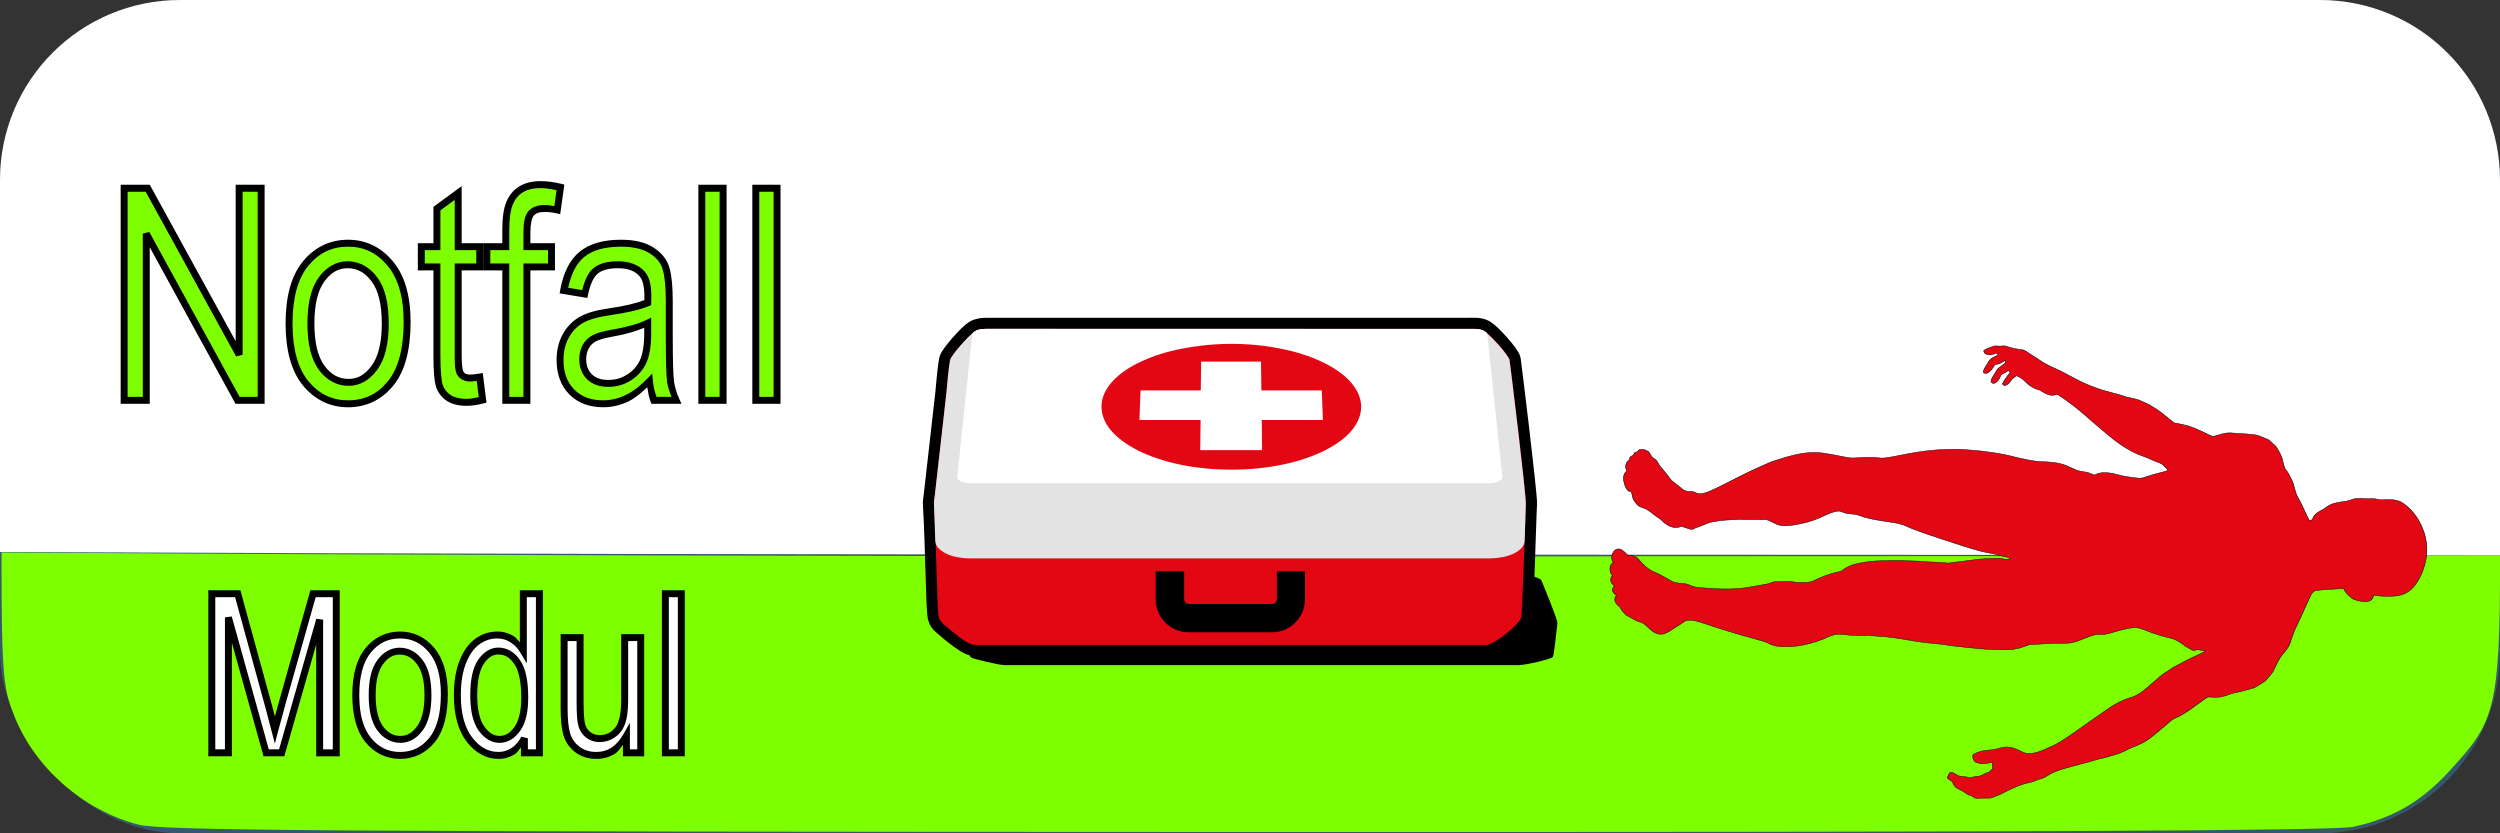 <?xml version="1.0" encoding="UTF-8" standalone="no"?>
<!-- Created with Inkscape (http://www.inkscape.org/) -->

<svg
   width="360"
   height="120"
   viewBox="0 0 360 120"
   version="1.1"
   id="svg1"
   xmlns:xlink="http://www.w3.org/1999/xlink"
   xmlns="http://www.w3.org/2000/svg"
   xmlns:svg="http://www.w3.org/2000/svg"
   xmlns:rdf="http://www.w3.org/1999/02/22-rdf-syntax-ns#"
   xmlns:cc="http://creativecommons.org/ns#"
   xmlns:dc="http://purl.org/dc/elements/1.1/">
  <rect x="0" y="0" width="360" height="120" fill="#333333" stroke="none"/>
  <title
     id="title5">Prof. Dr. </title>
  <defs
     id="defs1">
    <linearGradient
       id="linearGradient1">
      <stop
         style="stop-color:#000000;stop-opacity:1;"
         offset="0"
         id="stop1" />
      <stop
         style="stop-color:#000000;stop-opacity:0;"
         offset="1"
         id="stop2" />
    </linearGradient>
    <linearGradient
       id="swatch5">
      <stop
         style="stop-color:#829fad;stop-opacity:1;"
         offset="0"
         id="stop5" />
    </linearGradient>
    <linearGradient
       id="swatch4">
      <stop
         style="stop-color:#4c6c7b;stop-opacity:1;"
         offset="0"
         id="stop4" />
    </linearGradient>
    <linearGradient
       id="swatch3"
       gradientTransform="matrix(0.989,0,0,0.98,119.284,101.534)">
      <stop
         style="stop-color:#35596a;stop-opacity:1;"
         offset="0"
         id="stop3" />
    </linearGradient>
    <linearGradient
       xlink:href="#linearGradient1"
       id="linearGradient3"
       gradientUnits="userSpaceOnUse"
       x1="19.042"
       y1="41.741"
       x2="188.208"
       y2="41.741" />
  </defs>
  <g
     id="layer1">
    <rect
       style="fill:#35596a;stroke-width:0.999;fill-opacity:1"
       id="rect5"
       width="360"
       height="120"
       x="0"
       y="0"
       ry="26" />
    <path
       id="rect5-4"
       style="fill:#ffffff;stroke-width:0.815"
       d="M 25.958,0 H 334.042 C 348.423,0 359.998,11.572 360,25.946 L 360.007,80 C 240.021,79.748 119.985,80.046 0,79.488 V 25.946 C 0,11.572 11.577,0 25.958,0 Z" />
    <path
       style="fill:#7dff00;fill-opacity:1;stroke-width:0.707"
       d="M 19.816,118.721 C 11.855,116.582 4.955,110.491 2.034,103.027 0.564,99.268 0.191,97.801 0.221,79.55 120.147,80.367 240.077,80.066 360.005,80.04 c -0.062,-22.086 -0.062,-22.096 0.002,-0.004 0.043,22.661 -0.966,24.066 -7.323,31.023 -3.995,4.371 -8.206,6.806 -13.838,8.001 -2.713,0.576 -46.698,0.782 -159.453,0.749 C 44.658,119.768 23.167,119.621 19.816,118.721 Z"
       id="path3" />
    <g
       id="text1-4">
      <path
         style="color:#000000;-inkscape-font-specification:'Arial Condensed';fill:#ffffff;-inkscape-stroke:none"
         d="M 30.5,108.406 V 85.5 h 3.734 l 4.453,16.219 0.891,3.391 q 0.328,-1.266 1,-3.672 l 4.5,-15.938 h 3.344 v 22.906 H 46.031 V 89.234 L 40.562,108.406 h -2.234 l -5.438,-19.5 v 19.5 z m 20.734,-8.297 q 0,-4.297 1.797,-6.484 1.812,-2.188 4.578,-2.188 2.719,0 4.547,2.188 1.828,2.188 1.828,6.312 0,4.469 -1.797,6.656 -1.797,2.188 -4.578,2.188 -2.734,0 -4.562,-2.188 -1.812,-2.203 -1.812,-6.484 z m 2.359,0 q 0,3.219 1.172,4.797 1.172,1.562 2.906,1.562 1.625,0 2.781,-1.578 1.172,-1.594 1.172,-4.781 0,-3.203 -1.172,-4.766 -1.172,-1.578 -2.906,-1.578 -1.641,0 -2.797,1.578 -1.156,1.578 -1.156,4.766 z m 21.922,8.297 v -2.094 q -0.625,1.203 -1.609,1.844 -0.984,0.625 -2.125,0.625 -2.406,0 -4.172,-2.266 -1.75,-2.281 -1.75,-6.406 0,-2.828 0.781,-4.797 0.781,-1.969 2.078,-2.922 1.312,-0.953 2.906,-0.953 1.141,0 2.109,0.609 0.984,0.594 1.625,1.672 V 85.5 h 2.312 v 22.906 z M 68.219,100.125 q 0,3.219 1.109,4.781 1.125,1.562 2.609,1.562 1.469,0 2.547,-1.5 1.078,-1.5 1.078,-4.531 0,-3.484 -1.078,-5.078 Q 73.406,93.75 71.766,93.75 q -1.453,0 -2.5,1.547 -1.047,1.531 -1.047,4.828 z m 21.984,8.281 v -2.438 q -0.797,1.406 -1.875,2.109 -1.078,0.703 -2.438,0.703 -1.609,0 -2.75,-0.859 -1.141,-0.875 -1.531,-2.203 -0.375,-1.328 -0.375,-3.625 V 91.812 h 2.297 v 9.203 q 0,2.562 0.25,3.438 0.266,0.859 0.953,1.391 0.703,0.516 1.594,0.516 1.656,0 2.719,-1.359 0.906,-1.172 0.906,-4.297 V 91.812 h 2.312 v 16.594 z m 5.609,0 V 85.5 h 2.297 v 22.906 z"
         id="path8" />
      <path
         style="color:#000000;-inkscape-font-specification:'Arial Condensed';fill:#000000;-inkscape-stroke:none"
         d="m 30,85 v 23.906 h 0.5 2.891 V 92.562 l 4.559,16.344 h 2.99 L 45.531,92.809 v 16.098 h 3.391 V 85 h -4.223 l -4.602,16.303 h -0.002 c -0.228,0.816 -0.341,1.251 -0.51,1.871 L 39.17,101.59 34.615,85 Z m 44.859,0 v 7.51 C 74.568,92.215 74.346,91.833 73.994,91.621 73.275,91.17 72.472,90.938 71.625,90.938 c -1.162,0 -2.246,0.357 -3.199,1.049 h -0.002 l -0.002,0.002 c -0.958,0.704 -1.7,1.766 -2.246,3.141 -0.551,1.389 -0.816,3.049 -0.816,4.98 0,2.821 0.598,5.075 1.854,6.711 v 0.002 h 0.002 c 1.245,1.597 2.805,2.459 4.566,2.459 0.852,0 1.663,-0.24 2.393,-0.703 l 0.002,-0.002 h 0.004 c 0.346,-0.225 0.553,-0.641 0.836,-0.955 v 1.285 h 0.5 2.656 V 85 Z M 95.312,85 v 23.906 h 0.5 2.797 V 85 Z M 31,86 h 2.854 l 4.352,15.848 1.377,5.242 0.48,-1.855 c 0.217,-0.838 0.551,-2.06 0.998,-3.662 l -0.002,0.002 L 45.457,86 h 2.465 v 21.906 H 46.531 V 89.234 L 45.551,89.098 40.186,107.906 H 38.707 L 33.373,88.771 32.391,88.906 v 19 H 31 Z m 44.859,0 h 1.312 v 21.906 h -1.156 v -1.594 l -0.943,-0.23 c -0.384,0.739 -0.863,1.279 -1.439,1.654 -0.581,0.367 -1.185,0.545 -1.852,0.545 -1.447,0 -2.668,-0.649 -3.777,-2.072 -1.077,-1.405 -1.645,-3.422 -1.645,-6.1 0,-1.839 0.256,-3.377 0.746,-4.613 0.496,-1.25 1.139,-2.137 1.91,-2.703 0.796,-0.577 1.648,-0.855 2.609,-0.855 0.671,0 1.273,0.174 1.844,0.533 l 0.004,0.002 0.004,0.002 c 0.583,0.351 1.063,0.843 1.453,1.5 l 0.93,1.564 z M 96.312,86 h 1.297 v 21.906 H 96.312 Z m -38.703,4.938 c -1.976,0 -3.675,0.815 -4.963,2.369 l -0.002,0.002 c -1.3,1.582 -1.91,3.866 -1.91,6.801 0,2.925 0.616,5.211 1.926,6.803 h 0.002 l 0.002,0.002 c 1.297,1.552 2.989,2.367 4.945,2.367 1.985,0 3.687,-0.815 4.965,-2.371 1.304,-1.587 1.91,-3.926 1.91,-6.973 0,-2.824 -0.627,-5.056 -1.945,-6.633 C 61.242,91.753 59.556,90.938 57.609,90.938 Z m 23.125,0.375 v 10.781 c 0,1.558 0.124,2.804 0.395,3.762 v 0.002 0.002 c 0.289,0.983 0.872,1.818 1.707,2.459 l 0.002,0.002 h 0.002 c 0.851,0.641 1.889,0.961 3.051,0.961 0.992,0 1.912,-0.264 2.711,-0.785 0.432,-0.282 0.74,-0.811 1.102,-1.234 v 1.645 h 0.5 2.562 V 91.312 h -3.312 v 9.391 c 0,2.035 -0.33,3.379 -0.803,3.99 -0.63,0.805 -1.356,1.166 -2.322,1.166 -0.493,-1e-5 -0.904,-0.134 -1.289,-0.414 -0.378,-0.293 -0.628,-0.657 -0.777,-1.139 -0.131,-0.462 -0.23,-1.604 -0.23,-3.291 V 91.312 Z m -23.125,0.625 c 1.678,0 3.024,0.643 4.164,2.008 1.12,1.34 1.711,3.316 1.711,5.992 0,2.912 -0.592,5.011 -1.684,6.34 -1.118,1.361 -2.468,2.004 -4.191,2.004 -1.688,0 -3.036,-0.644 -4.176,-2.006 -1.107,-1.346 -1.699,-3.382 -1.699,-6.166 0,-2.794 0.587,-4.832 1.682,-6.166 l 0.002,-0.002 C 54.546,92.581 55.898,91.938 57.609,91.938 Z m 24.125,0.375 h 1.297 v 8.703 c 0,1.725 0.067,2.867 0.27,3.574 l 0.002,0.006 v 0.006 c 0.204,0.661 0.588,1.224 1.125,1.639 l 0.006,0.004 0.006,0.002 c 0.55,0.403 1.198,0.613 1.889,0.613 1.241,-1e-5 2.327,-0.545 3.113,-1.551 v -0.002 h 0.002 c 0.736,-0.951 1.01,-2.472 1.01,-4.604 V 92.312 h 1.312 v 15.594 h -1.062 v -3.834 l -0.936,1.65 c -0.501,0.884 -1.075,1.521 -1.713,1.938 -0.638,0.416 -1.344,0.621 -2.164,0.621 -0.982,0 -1.776,-0.253 -2.445,-0.756 -0.685,-0.526 -1.124,-1.16 -1.355,-1.947 -0.229,-0.813 -0.355,-1.982 -0.355,-3.484 z m -9.969,0.938 c -1.146,0 -2.156,0.647 -2.914,1.768 -0.791,1.159 -1.133,2.858 -1.133,5.107 0,2.203 0.368,3.897 1.201,5.07 l 0.002,0.002 v 0.002 c 0.811,1.126 1.851,1.77 3.016,1.77 1.149,0 2.172,-0.622 2.953,-1.709 0.812,-1.13 1.172,-2.742 1.172,-4.822 0,-2.373 -0.35,-4.153 -1.162,-5.355 l -0.002,-0.002 C 74.115,93.911 73.022,93.25 71.766,93.25 Z m -14.219,0.016 c -1.254,0 -2.364,0.64 -3.201,1.783 -0.866,1.182 -1.252,2.875 -1.252,5.061 0,2.207 0.391,3.913 1.27,5.096 h 0.002 v 0.002 c 0.852,1.136 2,1.762 3.307,1.762 1.244,0 2.347,-0.641 3.184,-1.781 0.875,-1.191 1.27,-2.892 1.27,-5.078 0,-2.195 -0.391,-3.892 -1.27,-5.064 l -0.002,-0.002 C 60.002,93.898 58.854,93.266 57.547,93.266 Z M 71.766,94.25 c 0.93,0 1.649,0.411 2.303,1.387 l 0.002,0.002 c 0.624,0.922 0.992,2.527 0.992,4.799 0,1.962 -0.359,3.37 -0.984,4.24 -0.656,0.913 -1.332,1.291 -2.141,1.291 -0.814,0 -1.514,-0.398 -2.203,-1.355 -0.644,-0.91 -1.016,-2.402 -1.016,-4.488 0,-2.145 0.355,-3.664 0.959,-4.547 h 0.002 v -0.002 C 70.317,94.634 70.974,94.25 71.766,94.25 Z m -14.219,0.016 c 1.005,0 1.793,0.42 2.504,1.377 h 0.002 v 0.002 c 0.683,0.91 1.072,2.39 1.072,4.465 0,2.064 -0.387,3.55 -1.074,4.484 v 0.002 h -0.002 c -0.705,0.962 -1.455,1.373 -2.377,1.373 -1.006,0 -1.796,-0.416 -2.506,-1.363 -0.683,-0.922 -1.072,-2.412 -1.072,-4.496 0,-2.065 0.385,-3.548 1.061,-4.471 0.704,-0.961 1.459,-1.373 2.393,-1.373 z"
         id="path9" />
    </g>
    <g
       id="g1"
       transform="matrix(0.758,0,0,0.758,132.834,45.85)">
      <g
         id="g9"
         transform="matrix(0.351,0,0,0.351,0.048,-0.113)">
        <path
           d="m 343.5,165.2 c 0.3,-1.5 -8.5,-22.9 -8.8,-23.4 -0.5,-0.8 -10.5,-4.1 -13.8,-4.7 -2.6,-0.4 -6.2,-0.3 -9.1,-0.3 -4.3,0 -251.8,0 -260.2,0 -2.2,0 -4.4,0.1 -6.3,0.4 -3.2,0.6 -12.9,3.9 -13.4,4.6 -1,1.8 -1.4,3.6 -2,5.4 -2.1,5.6 -4.2,11.1 -6.3,16.7 -0.2,0.4 -0.5,0.9 -0.4,1.3 0.9,4.3 1.1,9.1 1.7,13.5 0.1,1.1 0.3,4.6 1.2,5.1 0.4,0.2 0.9,0.4 1.4,0.6 0.3,0.1 12.9,3.5 17.1,3.6 0.6,0 276.2,0 278,0 4.1,-0.1 17.2,-3.2 18.4,-4.4 0.6,-0.5 1.8,-12 2.4,-17.2 0,-0.3 0,-1 0.1,-1.2 z"
           id="path1-5" />
        <path
           class="st0"
           d="M 326.5,100.9 C 326.8,96 318,24.7 317.7,22.8 317.2,20.2 307.2,9 303.9,7.1 301.3,5.6 297.7,6 294.8,6 290.4,6 42.9,6 34.5,6 c -2.2,0 -4.4,0.2 -6.3,1.4 -3.2,2 -12.9,13 -13.4,15.5 -1,5.9 -1.4,12 -2,18 C 10.7,59.4 8.6,78 6.5,96.5 6.3,97.9 6,99.5 6.1,101 c 0.9,14.4 1.1,30.2 1.7,45 0.1,3.7 0.3,15.2 1.2,17 0.4,0.7 0.9,1.4 1.4,2 0.3,0.3 12.9,11.7 17.1,12 0.6,0 276.2,0.1 278,0 4.1,-0.4 17.2,-10.8 18.4,-14.7 0.6,-1.7 1.8,-40.1 2.4,-57.3 0.1,-1.1 0.1,-3.4 0.2,-4.1 z"
           id="path2"
           style="fill:#e30613;stroke:#000000;stroke-width:12;stroke-linecap:round;stroke-linejoin:round;stroke-miterlimit:10" />
        <path
           class="st1"
           d="M 326.5,100.9 C 326.8,96 318,24.7 317.7,22.8 317.2,20.2 307.2,9 303.9,7.1 301.3,5.6 297.7,6 294.8,6 290.4,6 42.9,6 34.5,6 c -2.2,0 -4.4,0.2 -6.3,1.4 -3.2,2 -12.9,13 -13.4,15.5 -1,5.9 -1.4,12 -2,18 C 10.7,59.4 8.6,78 6.5,96.5 6.3,97.9 6,99.5 6.1,101 c 0.9,14.4 1.1,30.2 1.7,45 0.1,3.7 0.3,15.2 1.2,17 0.4,0.7 0.9,1.4 1.4,2 0.3,0.3 12.9,11.7 17.1,12 0.6,0 276.2,0.1 278,0 4.1,-0.4 17.2,-10.8 18.4,-14.7 0.6,-1.7 1.8,-40.1 2.4,-57.3 0.1,-1.1 0.1,-3.4 0.2,-4.1 z"
           id="path3-7"
           style="fill:#e30613" />
        <path
           class="st2"
           d="m 326.3,105 c 0,-1.1 0.1,-3.4 0.1,-4 0.3,-4.9 -8.5,-76.2 -8.8,-78.1 C 317.1,20.3 307.1,9.1 303.8,7.2 301.2,5.7 297.6,6.1 294.7,6.1 290.4,6 42.9,6 34.5,6 c -2.2,0 -4.4,0.2 -6.3,1.4 -3.2,2 -12.9,13 -13.4,15.5 -1,5.9 -1.4,12 -2,18 C 10.7,59.4 8.6,78 6.5,96.5 6.3,97.9 6,99.5 6.1,101 l 0.7,19.8 c 0.1,1.3 0.6,2.6 1.6,3.7 1,1.1 2.4,2.2 4.1,3 1.7,0.9 3.7,1.6 6,2 2.3,0.5 4.8,0.7 7.4,0.7 h 280.8 c 2.6,0 5.2,-0.3 7.4,-0.7 2.3,-0.5 4.3,-1.2 6,-2 1.7,-0.9 3.1,-1.9 4.1,-3 1,-1.1 1.5,-2.4 1.6,-3.7 z"
           id="path4"
           style="fill:#e3e3e3" />
        <g
           id="g5">
          <path
             class="st3"
             d="M 307.1,89.5 H 25.4 c -0.9,0 -1.8,-0.1 -2.7,-0.3 C 21.9,89 21.2,88.8 20.5,88.4 19.9,88.1 19.4,87.7 19.1,87.3 18.8,86.9 18.6,86.4 18.7,86 L 26.8,9.1 c 0,-0.4 0.3,-0.8 0.6,-1.2 0.4,-0.4 0.9,-0.7 1.5,-1 C 29.5,6.6 30.3,6.4 31.1,6.2 32,6.1 32.9,6 33.8,6 h 264.9 c 0.9,0 1.8,0.1 2.6,0.2 0.8,0.2 1.5,0.4 2.2,0.7 0.6,0.3 1.2,0.6 1.5,1 0.4,0.4 0.6,0.8 0.6,1.2 l 8.1,76.9 c 0.1,0.5 -0.1,0.9 -0.4,1.3 -0.3,0.4 -0.8,0.8 -1.4,1.1 -0.6,0.3 -1.3,0.6 -2.2,0.8 -0.7,0.2 -1.6,0.3 -2.6,0.3 z"
             id="path5"
             style="fill:#ffffff" />
        </g>
        <g
           id="g7">
          <g
             id="g6">
            <path
               d="m 206.9,137.2 v 15.2 c 0,9.8 -8,17.8 -17.8,17.8 h -45.2 c -9.8,0 -17.8,-8 -17.8,-17.8 v -15.2 h 15.4 v 15.2 c 0,1.3 1.1,2.5 2.5,2.5 h 45.2 c 1.3,0 2.5,-1.1 2.5,-2.5 v -15.2 z"
               id="path6" />
          </g>
        </g>
        <g
           id="g8">
          <path
             class="st1"
             d="m 117.9,39.3 -0.6,16 h 33.1 l -0.2,16.3 h 33.5 l -0.2,-16.3 h 33.1 l -0.6,-16 h -32.7 l -0.2,-15.6 h -32.4 l -0.2,15.6 h -32.6 m 49.2,42.9 c -9.9,0 -19.4,-1 -28,-2.8 -8.6,-1.8 -16.2,-4.4 -22.6,-7.6 -6.3,-3.2 -11.4,-7 -14.8,-11.1 -3.4,-4.1 -5.1,-8.7 -4.9,-13.4 0.2,-4.7 2.4,-9.1 6.1,-13.1 3.7,-4 8.9,-7.6 15.3,-10.5 6.3,-3 13.8,-5.4 22.1,-7 8.2,-1.6 17.3,-2.6 26.7,-2.6 9.5,0 18.5,0.9 26.7,2.6 8.3,1.6 15.7,4 22.1,7 6.4,3 11.6,6.5 15.3,10.5 3.7,4 5.9,8.4 6.2,13.1 0.2,4.7 -1.5,9.2 -4.9,13.4 -3.4,4.2 -8.5,7.9 -14.8,11.1 -6.4,3.2 -14,5.8 -22.6,7.6 -8.5,1.8 -18,2.8 -27.9,2.8"
             id="path7"
             style="fill:#e30613" />
        </g>
      </g>
    </g>
    <g
       id="text1">
      <path
         style="color:#000000;-inkscape-font-specification:'Arial Condensed';fill:#7dff00;-inkscape-stroke:none"
         d="m 17.875,57.647 v -30.542 h 3.396 L 34.437,51.085 V 27.106 h 3.167 v 30.542 H 34.208 L 21.062,33.647 V 57.647 Z M 41.625,46.585 q 0,-5.729 2.396,-8.646 2.417,-2.917 6.104,-2.917 3.625,0 6.063,2.917 2.438,2.917 2.438,8.417 0,5.958 -2.396,8.875 -2.396,2.917 -6.104,2.917 -3.646,0 -6.083,-2.917 -2.417,-2.938 -2.417,-8.646 z m 3.146,0 q 0,4.292 1.563,6.396 1.563,2.083 3.875,2.083 2.167,0 3.708,-2.104 1.563,-2.125 1.563,-6.375 0,-4.271 -1.563,-6.354 -1.563,-2.104 -3.875,-2.104 -2.188,0 -3.729,2.104 -1.542,2.104 -1.542,6.354 z m 24.313,7.708 0.417,3.313 q -1.271,0.333 -2.292,0.333 -1.604,0 -2.583,-0.625 -0.979,-0.646 -1.354,-1.75 -0.354,-1.104 -0.354,-4.396 V 38.439 h -2.25 v -2.917 h 2.25 v -5.479 l 3.063,-2.25 v 7.729 h 3.104 v 2.917 h -3.104 v 12.938 q 0,1.792 0.271,2.313 0.396,0.75 1.479,0.75 0.521,0 1.354,-0.146 z m 3.75,3.354 V 38.439 h -2.729 v -2.917 h 2.729 v -2.354 q 0,-2.604 0.542,-3.896 0.542,-1.313 1.646,-2 1.125,-0.688 2.813,-0.688 1.313,0 2.875,0.375 l -0.458,3.271 q -0.958,-0.208 -1.813,-0.208 -1.375,0 -1.979,0.729 -0.583,0.708 -0.583,2.729 v 2.042 h 3.542 v 2.917 h -3.542 v 19.208 z m 20.688,-2.729 q -1.542,1.604 -3.208,2.417 -1.667,0.813 -3.458,0.813 -2.833,0 -4.521,-1.708 -1.688,-1.708 -1.688,-4.604 0,-1.917 0.792,-3.396 0.792,-1.479 2.167,-2.313 1.375,-0.833 4.167,-1.229 3.75,-0.542 5.5,-1.292 l 0.021,-0.958 q 0,-2.271 -0.813,-3.188 -1.146,-1.333 -3.521,-1.333 -2.146,0 -3.208,0.896 -1.063,0.875 -1.563,3.313 l -3.021,-0.5 q 0.646,-3.563 2.604,-5.188 1.979,-1.625 5.646,-1.625 2.854,0 4.479,1.083 1.625,1.063 2.042,2.646 0.438,1.583 0.438,4.625 v 5 q 0,5.25 0.188,6.625 0.208,1.354 0.792,2.646 h -3.208 q -0.479,-1.146 -0.625,-2.729 z m -0.25,-8.375 q -1.688,0.833 -5.021,1.417 -1.938,0.333 -2.708,0.771 -0.771,0.417 -1.208,1.208 -0.417,0.771 -0.417,1.792 0,1.583 0.979,2.542 0.979,0.938 2.708,0.938 1.646,0 2.979,-0.854 1.354,-0.854 2.021,-2.271 0.667,-1.438 0.667,-4.167 z m 7.792,11.104 v -30.542 h 3.062 v 30.542 z m 7.771,0 v -30.542 h 3.062 v 30.542 z"
         id="path10" />
      <path
         style="color:#000000;-inkscape-font-specification:'Arial Condensed';fill:#000000;-inkscape-stroke:none"
         d="m 77.834,26.084 c -1.193,0 -2.229,0.245 -3.074,0.762 h -0.002 l -0.002,0.002 c -0.825,0.514 -1.447,1.275 -1.842,2.23 -1.9e-4,4.55e-4 1.91e-4,0.002 0,0.002 -0.407,0.972 -0.58,2.318 -0.58,4.088 v 1.854 h -2.73 v 3.918 h 2.73 v 19.207 h 0.5 H 76.375 V 38.939 h 3.541 V 35.021 H 76.375 v -1.541 c 0,-1.298 0.228,-2.117 0.469,-2.41 0.284,-0.343 0.765,-0.549 1.594,-0.549 0.529,0 1.098,0.065 1.707,0.197 l 0.525,0.115 0.596,-4.254 -0.441,-0.107 C 79.752,26.215 78.757,26.084 77.834,26.084 Z M 17.375,26.605 v 31.541 h 0.5 3.688 V 35.602 l 12.35,22.545 h 4.191 V 26.605 H 33.938 v 22.531 L 21.566,26.605 Z m 83.188,0 v 31.541 h 0.5 3.562 V 26.605 Z m 7.771,0 v 31.541 h 0.5 3.562 V 26.605 Z m -41.855,0.199 -4.062,2.984 v 5.232 h -2.25 v 3.918 h 2.25 v 12.229 c 0,2.212 0.099,3.675 0.379,4.549 l 0.002,0.004 v 0.004 c 0.283,0.833 0.815,1.519 1.553,2.006 l 0.004,0.002 0.002,0.002 c 0.757,0.483 1.719,0.705 2.854,0.705 0.735,0 1.539,-0.119 2.418,-0.35 l 0.424,-0.111 -0.537,-4.268 -0.516,0.09 c -0.538,0.094 -0.969,0.139 -1.27,0.139 -0.606,0 -0.859,-0.152 -1.035,-0.484 -0.072,-0.141 -0.215,-0.911 -0.215,-2.078 v -12.438 h 3.105 v -3.918 h -3.105 z m 11.355,0.279 c 0.693,0 1.487,0.133 2.309,0.303 l -0.322,2.295 c -0.471,-0.076 -0.943,-0.16 -1.383,-0.16 -1.005,0 -1.842,0.281 -2.363,0.91 l -0.002,0.002 C 75.535,31.086 75.375,32.085 75.375,33.48 v 2.541 h 3.541 v 1.918 H 75.375 V 57.146 H 73.334 V 37.939 h -2.73 v -1.918 h 2.73 v -2.854 c 0,-1.701 0.187,-2.953 0.502,-3.703 l 0.002,-0.002 c 0.327,-0.792 0.8,-1.361 1.445,-1.764 7.77e-4,-4.85e-4 0.001,-0.002 0.002,-0.002 0.655,-0.399 1.493,-0.613 2.549,-0.613 z M 18.375,27.605 h 2.6 L 34,51.326 34.938,51.084 V 27.605 h 2.166 v 29.541 h -2.6 L 21.502,33.406 20.562,33.646 v 23.5 H 18.375 Z m 83.188,0 h 2.062 v 29.541 h -2.062 z m 7.771,0 h 2.062 v 29.541 h -2.062 z M 65.479,28.781 v 7.24 h 3.105 v 1.918 h -3.105 v 13.438 c 0,1.22 0.039,1.988 0.328,2.543 l 0.002,0.002 c 0.352,0.667 1.082,1.018 1.92,1.018 0.251,0 0.599,-0.056 0.92,-0.098 l 0.295,2.342 c -0.624,0.136 -1.233,0.256 -1.734,0.256 -1.003,0 -1.762,-0.198 -2.311,-0.547 -0.565,-0.374 -0.936,-0.852 -1.152,-1.488 -0.191,-0.601 -0.33,-2.064 -0.33,-4.236 V 37.939 h -2.25 v -1.918 h 2.25 V 30.297 Z M 50.125,34.521 c -2.59,0 -4.797,1.057 -6.488,3.098 l -0.002,0.002 c -1.699,2.069 -2.51,5.074 -2.51,8.963 0,3.876 0.819,6.884 2.531,8.965 l 0.002,0.002 c 1.704,2.039 3.903,3.096 6.467,3.096 2.603,0 4.813,-1.055 6.49,-3.098 1.703,-2.073 2.51,-5.154 2.51,-9.193 0,-3.741 -0.831,-6.673 -2.555,-8.736 C 54.867,35.581 52.676,34.521 50.125,34.521 Z m 39.291,0 c -2.518,0 -4.526,0.561 -5.963,1.74 h -0.002 c -1.423,1.181 -2.333,3.035 -2.777,5.484 l -0.09,0.498 3.996,0.662 0.098,-0.471 c 0.322,-1.568 0.828,-2.564 1.391,-3.027 l 0.002,-0.002 0.002,-0.002 c 0.582,-0.49 1.526,-0.777 2.887,-0.777 1.49,0 2.488,0.399 3.141,1.158 l 0.002,0.004 0.004,0.002 c 0.406,0.458 0.686,1.401 0.686,2.855 l -0.012,0.568 c -1.103,0.437 -2.737,0.849 -5.08,1.188 -1.897,0.269 -3.339,0.682 -4.354,1.297 -0.992,0.601 -1.783,1.446 -2.35,2.504 -0.57,1.065 -0.85,2.284 -0.85,3.631 0,2.028 0.608,3.718 1.832,4.957 1.223,1.238 2.886,1.855 4.875,1.855 1.27,0 2.503,-0.291 3.678,-0.863 0.938,-0.457 1.812,-1.215 2.678,-2.014 0.12,0.733 0.227,1.478 0.475,2.07 l 0.129,0.307 h 4.316 L 97.811,57.441 C 97.441,56.622 97.191,55.788 97.059,54.934 v -0.002 C 96.945,54.099 96.875,51.87 96.875,48.377 v -5 c 0,-2.051 -0.142,-3.621 -0.455,-4.756 -0.312,-1.18 -1.087,-2.173 -2.246,-2.932 l -0.004,-0.002 c -1.195,-0.796 -2.79,-1.166 -4.754,-1.166 z m -39.291,1 c 2.283,0 4.133,0.887 5.68,2.738 1.526,1.826 2.32,4.503 2.32,8.096 0,3.905 -0.79,6.743 -2.281,8.559 -1.517,1.847 -3.378,2.732 -5.719,2.732 -2.297,0 -4.153,-0.886 -5.699,-2.736 C 42.917,53.075 42.125,50.318 42.125,46.584 c 0,-3.749 0.787,-6.506 2.281,-8.326 1.531,-1.848 3.392,-2.736 5.719,-2.736 z m 39.291,0 c 1.84,0 3.232,0.353 4.203,1 l 0.002,0.002 h 0.002 c 1.005,0.657 1.586,1.428 1.83,2.355 l 0.002,0.002 v 0.004 c 0.27,0.976 0.42,2.488 0.42,4.492 v 5 c 0,3.506 0.055,5.69 0.191,6.691 l 0.002,0.004 v 0.006 c 0.109,0.707 0.365,1.388 0.619,2.068 h -2.15 c -0.239,-0.653 -0.435,-1.378 -0.518,-2.273 l -0.102,-1.09 -0.758,0.789 c -0.995,1.035 -2.017,1.801 -3.066,2.312 -1.048,0.511 -2.121,0.762 -3.24,0.762 -1.788,0 -3.137,-0.519 -4.164,-1.559 -1.026,-1.038 -1.543,-2.42 -1.543,-4.254 0,-1.209 0.247,-2.253 0.732,-3.16 0.489,-0.914 1.143,-1.61 1.984,-2.119 0.818,-0.496 2.154,-0.903 3.979,-1.162 2.521,-0.364 4.381,-0.794 5.627,-1.328 l 0.295,-0.127 0.027,-1.285 v -0.006 c 0,-1.57 -0.259,-2.747 -0.934,-3.512 l -0.002,-0.002 c -0.875,-1.017 -2.221,-1.506 -3.896,-1.506 -1.499,0 -2.694,0.31 -3.529,1.014 -0.761,0.629 -1.243,1.721 -1.588,3.131 L 81.812,41.436 c 0.444,-2.004 1.188,-3.5 2.277,-4.404 1.202,-0.986 2.957,-1.51 5.326,-1.51 z m -39.375,2.105 c -1.619,0 -3.038,0.815 -4.133,2.309 -1.123,1.532 -1.637,3.755 -1.637,6.648 0,2.922 0.521,5.162 1.66,6.695 l 0.002,0.002 c 1.113,1.484 2.584,2.283 4.275,2.283 1.606,0 3.018,-0.816 4.111,-2.309 1.136,-1.545 1.658,-3.777 1.658,-6.672 0,-2.907 -0.521,-5.132 -1.66,-6.652 l -0.002,-0.002 c -1.112,-1.496 -2.583,-2.303 -4.275,-2.303 z m 0,1 c 1.39,0 2.503,0.594 3.475,1.902 l 0.002,0.002 c 0.943,1.258 1.461,3.266 1.461,6.053 0,2.772 -0.517,4.792 -1.465,6.08 -0.962,1.313 -2.022,1.9 -3.305,1.9 -1.392,0 -2.506,-0.591 -3.477,-1.885 -0.944,-1.272 -1.461,-3.297 -1.461,-6.096 0,-2.773 0.51,-4.785 1.443,-6.059 0.961,-1.312 2.028,-1.898 3.326,-1.898 z m 43.73,7.111 -0.723,0.355 c -1.049,0.518 -2.688,0.989 -4.885,1.373 -1.311,0.226 -2.237,0.473 -2.859,0.824 -8.26e-4,4.46e-4 -0.001,0.002 -0.002,0.002 -0.594,0.322 -1.073,0.801 -1.406,1.404 l -0.002,0.002 -0.002,0.002 c -0.322,0.595 -0.477,1.281 -0.477,2.029 0,1.159 0.38,2.163 1.131,2.898 l 0.002,0.002 0.002,0.002 c 0.759,0.727 1.81,1.076 3.053,1.076 1.182,0 2.279,-0.311 3.246,-0.93 l 0.002,-0.002 c 0.976,-0.616 1.722,-1.454 2.205,-2.48 l 0.002,-0.002 c 0.495,-1.068 0.713,-2.517 0.713,-4.377 z m -1,1.459 v 0.721 c 0,1.778 -0.228,3.106 -0.621,3.955 -1.9e-4,4.09e-4 1.89e-4,0.002 0,0.002 -0.405,0.86 -1.007,1.537 -1.834,2.059 h -0.002 c -0.81,0.519 -1.7,0.775 -2.711,0.775 -1.06,0 -1.811,-0.274 -2.357,-0.795 l -0.002,-0.002 c -6.37e-4,-6.08e-4 -0.001,-0.001 -0.002,-0.002 -0.552,-0.542 -0.826,-1.229 -0.826,-2.18 0,-0.61 0.123,-1.117 0.355,-1.549 0.249,-0.451 0.576,-0.778 1.008,-1.012 l 0.004,-0.002 0.006,-0.002 c 0.405,-0.23 1.278,-0.495 2.545,-0.713 h 0.002 c 1.934,-0.338 3.28,-0.774 4.436,-1.256 z"
         id="path11" />
    </g>
    <g
       id="g2"
       transform="matrix(0.083,0,0,0.065,256.322,20.941)"
       style="stroke:#000000;stroke-opacity:1;fill:#e30613;fill-opacity:1">
      <path
         d="m 1119.724,869.092 c 2.417,11.62 3.022,24.081 1.97,36.21 -0.314,15.047 -4.262,28.986 -8.147,42.377 -6.247,18.296 -15.03,35.803 -27.305,43.74 -10.046,6.918 -21.152,7.39 -31.904,7.479 -8.178,-0.14 -16.388,-0.522 -24.488,-2.523 -0.816,4.918 -2.441,9.734 -5.455,11.849 -4.238,2.688 -8.955,3.491 -13.437,2.204 -6.326,-1.032 -12.723,-2.485 -18.562,-6.804 -0.275,-0.395 -0.824,-1.185 -1.107,-1.58 -4.984,-5.262 -10.313,-10.894 -13.178,-19.66 -7.032,-0.714 -14.057,0.471 -21.073,0.905 -8.422,0.102 -16.788,1.72 -25.194,2.383 -4.042,-0.229 -7.503,4.128 -10.156,8.613 -8.688,23.1 -16.466,47.091 -25.327,70.025 -3.712,9.314 -6.609,19.366 -9.246,29.572 -1.656,5.746 -2.676,12.117 -5.259,17.022 -3.108,6.32 -6.624,12.079 -10.36,17.43 -6.216,9.008 -9.96,21.341 -14.402,32.566 -2.229,7.517 -6.475,12.41 -10.109,17.991 -2.519,3.593 -4.772,7.899 -7.951,10.014 -5.729,4.154 -11.184,9.326 -17.031,12.996 -10.399,3.81 -20.799,7.721 -31.347,10.244 -3.728,0.892 -7.44,2.013 -11.027,3.962 -9.348,4.88 -19.229,7.696 -29.063,6.192 -3.767,0.102 -7.966,-1.72 -11.326,1.949 -8.649,8.142 -17.424,15.939 -26.065,24.119 -5.353,5.186 -11.184,8.881 -16.71,13.569 -6.342,5.492 -13.963,6.625 -19.669,14.079 -8.602,10.384 -17.926,19.01 -26.756,28.846 -4.623,4.383 -8.838,9.887 -13.782,13.366 -4.427,3.886 -9.253,6.243 -13.868,9.441 -4.003,2.727 -8.312,3.911 -12.362,6.396 -6.844,3.567 -13.241,9.097 -20.249,11.862 -6.169,3.351 -12.597,5.02 -18.876,7.708 -6.993,3.109 -14.237,4.306 -21.293,6.969 -19.629,7.645 -39.518,13.442 -59.163,20.985 -8.539,3.453 -17.173,6.918 -25.037,13.531 -4.332,3.746 -8.908,6.88 -13.766,8.243 -6.122,1.847 -11.781,6.485 -17.965,7.925 -18.036,4.421 -35.075,15.468 -51.903,26.476 -3.885,2.625 -8.131,3.491 -12.024,6.167 -4.945,3.224 -10.344,1.771 -15.532,1.988 -3.94,-0.115 -7.872,0.369 -11.804,0.828 -3.987,0.178 -7.48,-3.376 -10.729,-6.715 -4.56,0.357 -8.225,-4.396 -12.118,-7.441 -4.709,-4.166 -10.023,-6.192 -14.638,-10.664 -2.967,-2.727 -4.332,-8.078 -6.083,-12.563 -3.037,-2.446 -6.271,-4.561 -8.814,-8.333 1.005,-3.504 2.441,-6.613 3.657,-9.9 0.973,-2.625 3.163,-2.854 4.803,-2.179 4.183,1.644 7.692,6.103 11.859,7.823 3.909,1.032 7.833,1.937 11.796,2.102 3.736,0.077 7.448,3.185 11.137,0.956 4.945,-2.395 10.195,-1.631 15.179,-3.478 4.701,-3.517 9.512,-6.842 14.677,-8.091 1.884,-2.51 3.791,-4.982 5.698,-7.403 0.173,-4.281 0.33,-8.626 -0.22,-12.856 -1.585,-1.988 -3.759,-0.446 -5.572,-0.153 -7.527,2.867 -15.525,2.688 -22.902,-1.236 -3.383,-0.968 -4.835,-6.893 -5.698,-11.633 -0.573,-2.79 0.557,-5.504 2.088,-6.613 9.081,-6.192 18.954,-8.779 28.757,-9.085 9.049,-0.408 17.604,-6.154 26.646,-6.421 9.214,-0.624 18.122,4.256 26.591,9.594 7.244,5.797 15.65,5.275 23.42,3.313 11.969,-3.466 23.263,-11.072 34.659,-17.646 16.529,-11.161 32.062,-25.75 47.688,-39.816 11.773,-10.626 23.538,-21.278 35.358,-31.764 8.955,-7.708 17.683,-16.207 27.203,-22.004 7.99,-5.389 16.317,-9.365 24.731,-12.563 16.474,-7.581 29.542,-26.247 43.732,-40.848 4.395,-4.332 8.296,-10.027 13.115,-13.111 4.866,-3.147 9.175,-8.065 13.861,-11.773 15.964,-11.098 32.101,-21.545 48.434,-31.152 2.198,-1.529 4.882,-2.102 6.295,-5.581 -3.618,-0.714 -7.26,-1.019 -10.855,-2.09 -3.893,-1.134 -7.88,3.491 -11.592,0.191 -3.767,-2.727 -7.605,-5.211 -11.278,-8.256 -8.045,-8.04 -16.655,-15.302 -26.065,-17.889 -10.462,-2.892 -20.744,-7.186 -31.018,-11.454 -4.858,-1.491 -9.332,-5.084 -14.143,-6.931 -5.659,-2.281 -11.341,-5.338 -17.243,-5.071 -8.704,1.223 -17.338,3.466 -25.869,6.511 -8.869,3.173 -17.651,7.288 -26.717,8.83 -4.725,0.981 -9.481,-1.096 -14.19,0.382 -13.908,3.822 -26.881,13.62 -40.75,17.71 -6.742,2.217 -13.633,0.968 -20.453,1.44 -13.594,-0.293 -27.164,1.083 -40.734,2.268 -4.764,0.459 -9.591,0 -14.316,1.363 -5.565,2.102 -10.972,5.224 -16.568,7.16 -7.197,1.898 -14.41,4.103 -21.748,3.695 -20.987,-0.064 -41.998,-1.108 -62.899,-4.345 -10.446,-1.312 -20.885,-2.701 -31.324,-4.281 -7.841,-1.389 -15.634,-3.517 -23.522,-4.128 -19.151,-2.128 -38.254,-5.262 -57.248,-9.722 -12.526,-2.867 -25.108,-5.16 -37.72,-6.727 -8.649,-0.268 -17.267,-1.758 -25.916,-2.37 -10.713,0.191 -21.442,0.229 -32.156,-0.522 -9.434,-0.892 -18.947,-4.001 -28.365,-1.185 -6.773,1.682 -13.037,6.409 -19.551,9.671 -16.121,7.81 -32.634,13.99 -49.477,15.761 -13.916,1.452 -28.263,2.612 -41.778,-4.026 -9.434,-7.747 -20.139,-9.072 -30.233,-13.493 -27.698,-9.326 -55.16,-20.335 -82.512,-32.006 -10.062,-3.912 -20.194,-9.25 -30.672,-8.001 -4.748,-0.064 -8.461,5.377 -12.566,8.486 -6.875,5.313 -13.531,11.327 -20.43,16.551 -4.482,3.007 -9.104,6.345 -14.08,5.721 -7.833,0.637 -14.763,-6.46 -20.822,-13.697 -4.678,-5.3 -9.277,-11.722 -15.124,-13.123 -7.174,-2.077 -13.413,-8.562 -20.187,-12.575 -5.007,-2.765 -8.476,-9.556 -12.424,-14.894 -0.345,-1.567 -0.738,-3.134 -1.122,-4.689 -3.61,-3.415 -7.331,-7.288 -9.426,-13.365 -1.279,-3.504 -0.251,-7.67 0.408,-11.212 0.596,-0.255 1.782,-0.79 2.378,-1.045 -2.143,-3.988 -5.996,-5.224 -6.844,-10.945 l -0.644,0.14 c 0.235,-4.638 0.989,-9.543 3.956,-11.327 -3.234,-2.765 -6.907,-6.855 -6.891,-13.493 -0.377,-4.077 1.648,-6.918 2.771,-10.116 -1.491,-2.803 -3.391,-5.402 -3.854,-9.225 -0.887,-6.893 0.385,-16.462 5.368,-17.927 -1.782,-4.867 -3.289,-10.524 -2.449,-16.283 1.044,-6.027 3.885,-10.983 7.252,-13.862 3.673,-2.191 7.911,-1.402 11.223,1.937 3.406,2.65 5.973,7.339 9.222,10.333 4.803,1.796 9.983,1.325 14.504,4.842 5.855,4.905 9.779,13.939 15.336,19.558 5.934,6.804 12.558,11.824 19.496,15.251 8.916,5.058 17.557,11.352 26.136,17.736 9.034,7.122 19.457,3.975 28.969,7.734 5.745,3.593 11.757,6.256 17.918,6.931 29.762,3.071 59.806,5.912 89.443,-1.058 9.654,-2.332 19.331,-4.396 29.001,-6.422 5.117,-0.943 9.803,-5.351 15.007,-5.237 8.626,-0.204 17.243,-0.917 25.869,-0.522 5.266,0.166 10.423,2.408 15.705,2.217 8.924,-0.013 18.209,0.663 26.654,-4.816 11.734,-7.377 23.805,-13.493 36.158,-17.366 4.191,-1.746 8.877,-1.058 12.605,-5.071 7.244,-7.798 15.791,-11.518 24.229,-14.206 14.755,-4.727 29.817,-6.702 44.847,-6.829 14.096,-0.306 28.208,-0.866 42.304,0.14 8.516,0.561 17.055,0.102 25.555,1.325 11.616,1.414 23.279,1.223 34.895,2.637 4.482,0.178 8.94,1.312 13.413,0.968 9.528,-2.523 19.229,-2.599 28.773,-4.905 6.302,-1.134 12.636,-1.669 18.915,-3.134 12.825,-1.682 25.688,-2.37 38.552,-2.204 5.51,0.357 10.949,2.293 16.466,2.332 0.675,-0.535 2.033,-1.605 2.708,-2.141 -4.764,-3.644 -10.125,-3.848 -15.179,-5.886 -11.38,-4.651 -23.122,-6.205 -34.62,-9.938 -21.301,-6.88 -42.257,-16.258 -63.299,-24.973 -16.89,-7.135 -33.851,-13.926 -50.537,-22.259 -5.635,-2.586 -11.278,-5.16 -16.733,-8.664 -10.219,-6.179 -21.152,-7.556 -31.881,-9.747 -16.859,-3.198 -33.867,-6.243 -50.184,-14.194 -8.429,-4.217 -17.518,-1.847 -25.955,-6.039 -3.595,-1.223 -7.103,-4.294 -10.87,-3.262 -13.617,2.523 -26.026,12.716 -39.086,18.793 -12.22,6.128 -24.904,9.263 -37.548,12.066 -7.927,1.351 -16.003,2.905 -23.923,0.446 -8.155,-2.472 -15.328,-10.346 -23.546,-12.333 -31.481,0.268 -63.228,-2.93 -94.466,5.224 -5.698,1.261 -11.074,4.651 -16.513,7.581 -5.172,2.867 -10.611,4.383 -15.634,8.001 -1.648,1.338 -3.508,0.561 -5.259,0.14 -4.411,-1.363 -8.696,-3.669 -13.076,-5.339 -2.166,-1.019 -4.332,0.446 -6.475,1.019 -8.547,2.943 -17.298,-1.962 -24.613,-8.982 -3.179,-3.325 -5.777,-8.014 -9.308,-10.473 -7.283,-5.644 -13.751,-13.646 -21.003,-19.405 -4.293,-3.568 -9.23,-4.077 -13.633,-7.186 -3.626,-2.637 -6.2,-7.785 -8.861,-12.41 -3.116,-5.415 -3.461,-13.174 -4.858,-19.914 -2.637,-0.535 -5.58,-1.121 -7.417,-4.651 -3.893,-6.944 -6.2,-16.347 -6.357,-25.737 -0.047,-6.549 2.245,-12.563 5.753,-15.697 -1.083,-3.402 -2.355,-7.008 -1.994,-10.996 0.165,-5.874 2.692,-10.728 5.894,-13.047 0.652,-2.548 1.02,-5.517 2.323,-7.428 1.476,-1.733 3.288,-2.446 4.952,-3.453 0.714,-2.013 1.319,-4.166 2.323,-5.823 2.111,-1.886 5.682,-0.14 6.208,-5.109 5.235,-4.319 11.302,-1.835 16.388,1.746 3.312,1.491 4.285,7.415 6.436,11.085 2.213,4.51 5.941,5.568 8.571,9.135 2.535,4.408 4.317,9.823 6.985,14.041 3.32,5.249 6.977,9.913 10.101,15.48 4.317,7.53 8.626,15.379 14.245,20.399 4.945,4.485 9.638,9.607 14.434,14.474 4.536,4.778 10.156,4.905 15.368,4.88 4.419,-0.369 8.225,4.243 12.566,4.778 7.417,0.675 14.583,-2.969 21.497,-6.842 15.289,-8.83 30.288,-18.857 45.341,-28.642 17.338,-11.327 34.903,-21.711 52.586,-31.496 7.205,-4.421 14.802,-6.702 22.211,-9.976 7.362,-3.198 14.802,-5.912 22.321,-7.989 19.064,-6.409 38.819,-8.333 58.127,-3.669 11.592,2.09 23.051,5.619 34.589,8.244 5.423,1.261 10.917,1.707 16.38,1.007 13.311,-1.21 26.654,-1.924 39.957,0.115 6.208,1.325 12.417,-0.446 18.586,-1.44 20.822,-5.135 41.621,-10.639 62.585,-13.939 24.566,-3.733 49.313,-5.045 73.942,-2.344 28.836,2.65 57.632,7.874 85.911,17.596 13.029,3.657 26.097,7.428 39.321,8.422 14.52,0.433 29.244,1.554 43.269,8.142 6.381,3.44 12.636,7.479 19.033,10.868 5.306,2.383 10.808,3.185 16.262,4.179 4.929,0.956 9.45,4.651 14.269,6.345 2.692,-0.471 5.062,-3.007 7.707,-3.861 8.045,-2.166 16.254,-1.452 24.276,0.522 8.351,2.344 16.6,5.746 25.045,7.161 6.522,1.338 13.076,2.344 19.621,3.262 2.386,0.331 4.811,0.242 7.15,-0.573 11.796,-5.084 23.703,-9.594 35.703,-13.238 2.778,-1.045 5.643,-1.682 8.327,-3.287 -0.181,-2.561 -1.868,-3.593 -2.928,-5.147 -3.281,-3.682 -6.122,-8.677 -10.023,-10.677 -7.252,-4.154 -14.755,-7.046 -21.913,-11.671 -6.004,-2.727 -11.993,-5.606 -17.95,-8.613 -13.523,-7.963 -26.591,-18.016 -38.89,-30.12 -13.68,-13.671 -26.976,-28.336 -40.279,-42.95 -12.84,-14.13 -25.469,-28.884 -39.086,-41.026 -6.224,-5.517 -12.228,-11.786 -18.68,-16.589 -3.375,-2.816 -7.001,0.535 -10.525,0.357 -7.079,0.025 -13.743,-4.676 -19.896,-9.938 -2.865,-2.446 -6.169,-2.765 -9.214,-4.383 -7.009,-3.618 -13.437,-9.798 -19.143,-17.277 -3.83,-5.211 -8.5,-8.473 -13.146,-11.289 -0.926,-0.956 -1.829,0.369 -2.661,0.994 -1.821,1.809 -3.728,3.389 -5.533,5.275 -2.362,2.867 -3.94,7.084 -6.271,10.027 -2.174,2.867 -4.913,4.141 -7.527,5.542 -1.217,-1.274 -2.41,-2.625 -3.595,-4.001 3.603,-9.492 8.429,-17.608 13.405,-25.227 -0.557,-2.128 -1.695,-3.504 -2.786,-4.88 -4.026,3.478 -8.092,6.982 -12.519,8.983 -2.347,5.402 -3.924,12.028 -7.464,15.748 -1.954,2.09 -4.128,4.064 -6.522,4.243 -1.476,-0.459 -2.598,-2.293 -3.83,-3.58 0.243,-7.581 3.964,-12.703 6.554,-18.373 2.221,-4.663 3.971,-10.384 7.386,-13.047 3.759,-3.185 7.252,-7.097 10.925,-10.499 0.094,-2.179 0.196,-4.357 0.267,-6.536 -5.447,6.014 -11.867,9.046 -18.366,10.218 -3.964,7.95 -8.186,16.806 -14.614,19.456 -2.041,1.159 -3.893,-1.223 -5.698,-2.459 0.706,-7.059 4.003,-12.091 6.538,-17.532 2.41,-4.905 4.615,-10.46 8.147,-13.442 3.108,-2.994 6.742,-4.013 9.874,-6.867 0.306,-0.777 0.91,-2.344 1.217,-3.122 -5.282,-2.714 -10.14,3.593 -15.446,2.357 -3.791,-0.319 -9.395,-2.026 -9.316,-9.913 3.022,-2.23 6.059,-4.523 9.301,-5.721 3.697,-1.274 7.174,-4.256 11.012,-4.217 2.629,0.064 5.251,0.561 7.872,0.42 3.697,0.025 7.456,-1.376 11.082,0.369 9.214,4.217 18.711,6.511 28.231,7.887 2.205,0.357 4.191,2.064 6.13,3.657 7.817,6.664 15.815,12.741 23.585,19.545 11.482,10.32 24.111,16.449 36.331,23.966 8.461,5.721 16.961,11.263 25.39,17.099 11.781,8.091 23.915,14.805 36.253,20.258 16.922,8.384 34.589,11.824 51.581,19.762 7.503,2.179 15.061,3.988 22.471,6.969 8.665,4.88 17.495,9.263 25.563,16.525 12.644,9.225 23.773,22.883 35.664,34.299 3.006,0.166 5.965,0.93 8.885,1.988 7.236,2.013 14.567,3.58 21.576,7.237 10.564,5.045 20.807,11.684 31.128,17.889 2.347,1.236 4.764,3.249 7.283,2.281 7.864,-2.421 15.54,-6.638 23.577,-7.364 7.378,-0.956 14.685,1.491 22.062,1.465 8.398,0.115 16.757,1.593 25.115,2.625 5.47,0.688 10.556,4.217 15.76,6.702 3.61,2 7.574,2.969 10.611,6.995 3.516,4.396 7.401,8.065 10.698,12.894 4.348,8.842 8.783,17.927 11.035,28.782 1.428,8.74 2.786,18.5 7.229,24.603 2.488,3.771 4.223,8.575 6.036,13.2 2.292,6.128 5.007,11.977 6.318,18.933 1.946,8.205 3.006,17.15 6.185,24.438 2.582,6.358 5.266,12.614 7.849,18.972 4.325,11.429 8.092,23.405 12.84,34.414 1.758,-0.586 3.516,-1.134 5.266,-1.695 1.06,-3.669 2.19,-7.428 4.097,-10.155 4.67,-6.855 10.792,-9.938 16.411,-14.092 5.062,-4.867 10.321,-9.581 16.137,-11.607 7.794,-3.032 15.815,-3.746 23.711,-5.657 5.777,-1.338 11.208,-5.453 17.086,-5.746 8.414,-0.764 16.82,1.516 25.233,0.548 6.891,-0.93 13.539,3.669 20.43,2.421 11.467,-0.42 23.75,-1.669 34.157,7.606 13.107,11.594 24.637,28.578 31.944,49.856 2.794,8.562 5.824,17.073 7.087,26.641 z"
         id="path1"
         style="fill:#e30613;stroke:#000000;stroke-opacity:1;fill-opacity:1" />
    </g>
  </g>
</svg>
